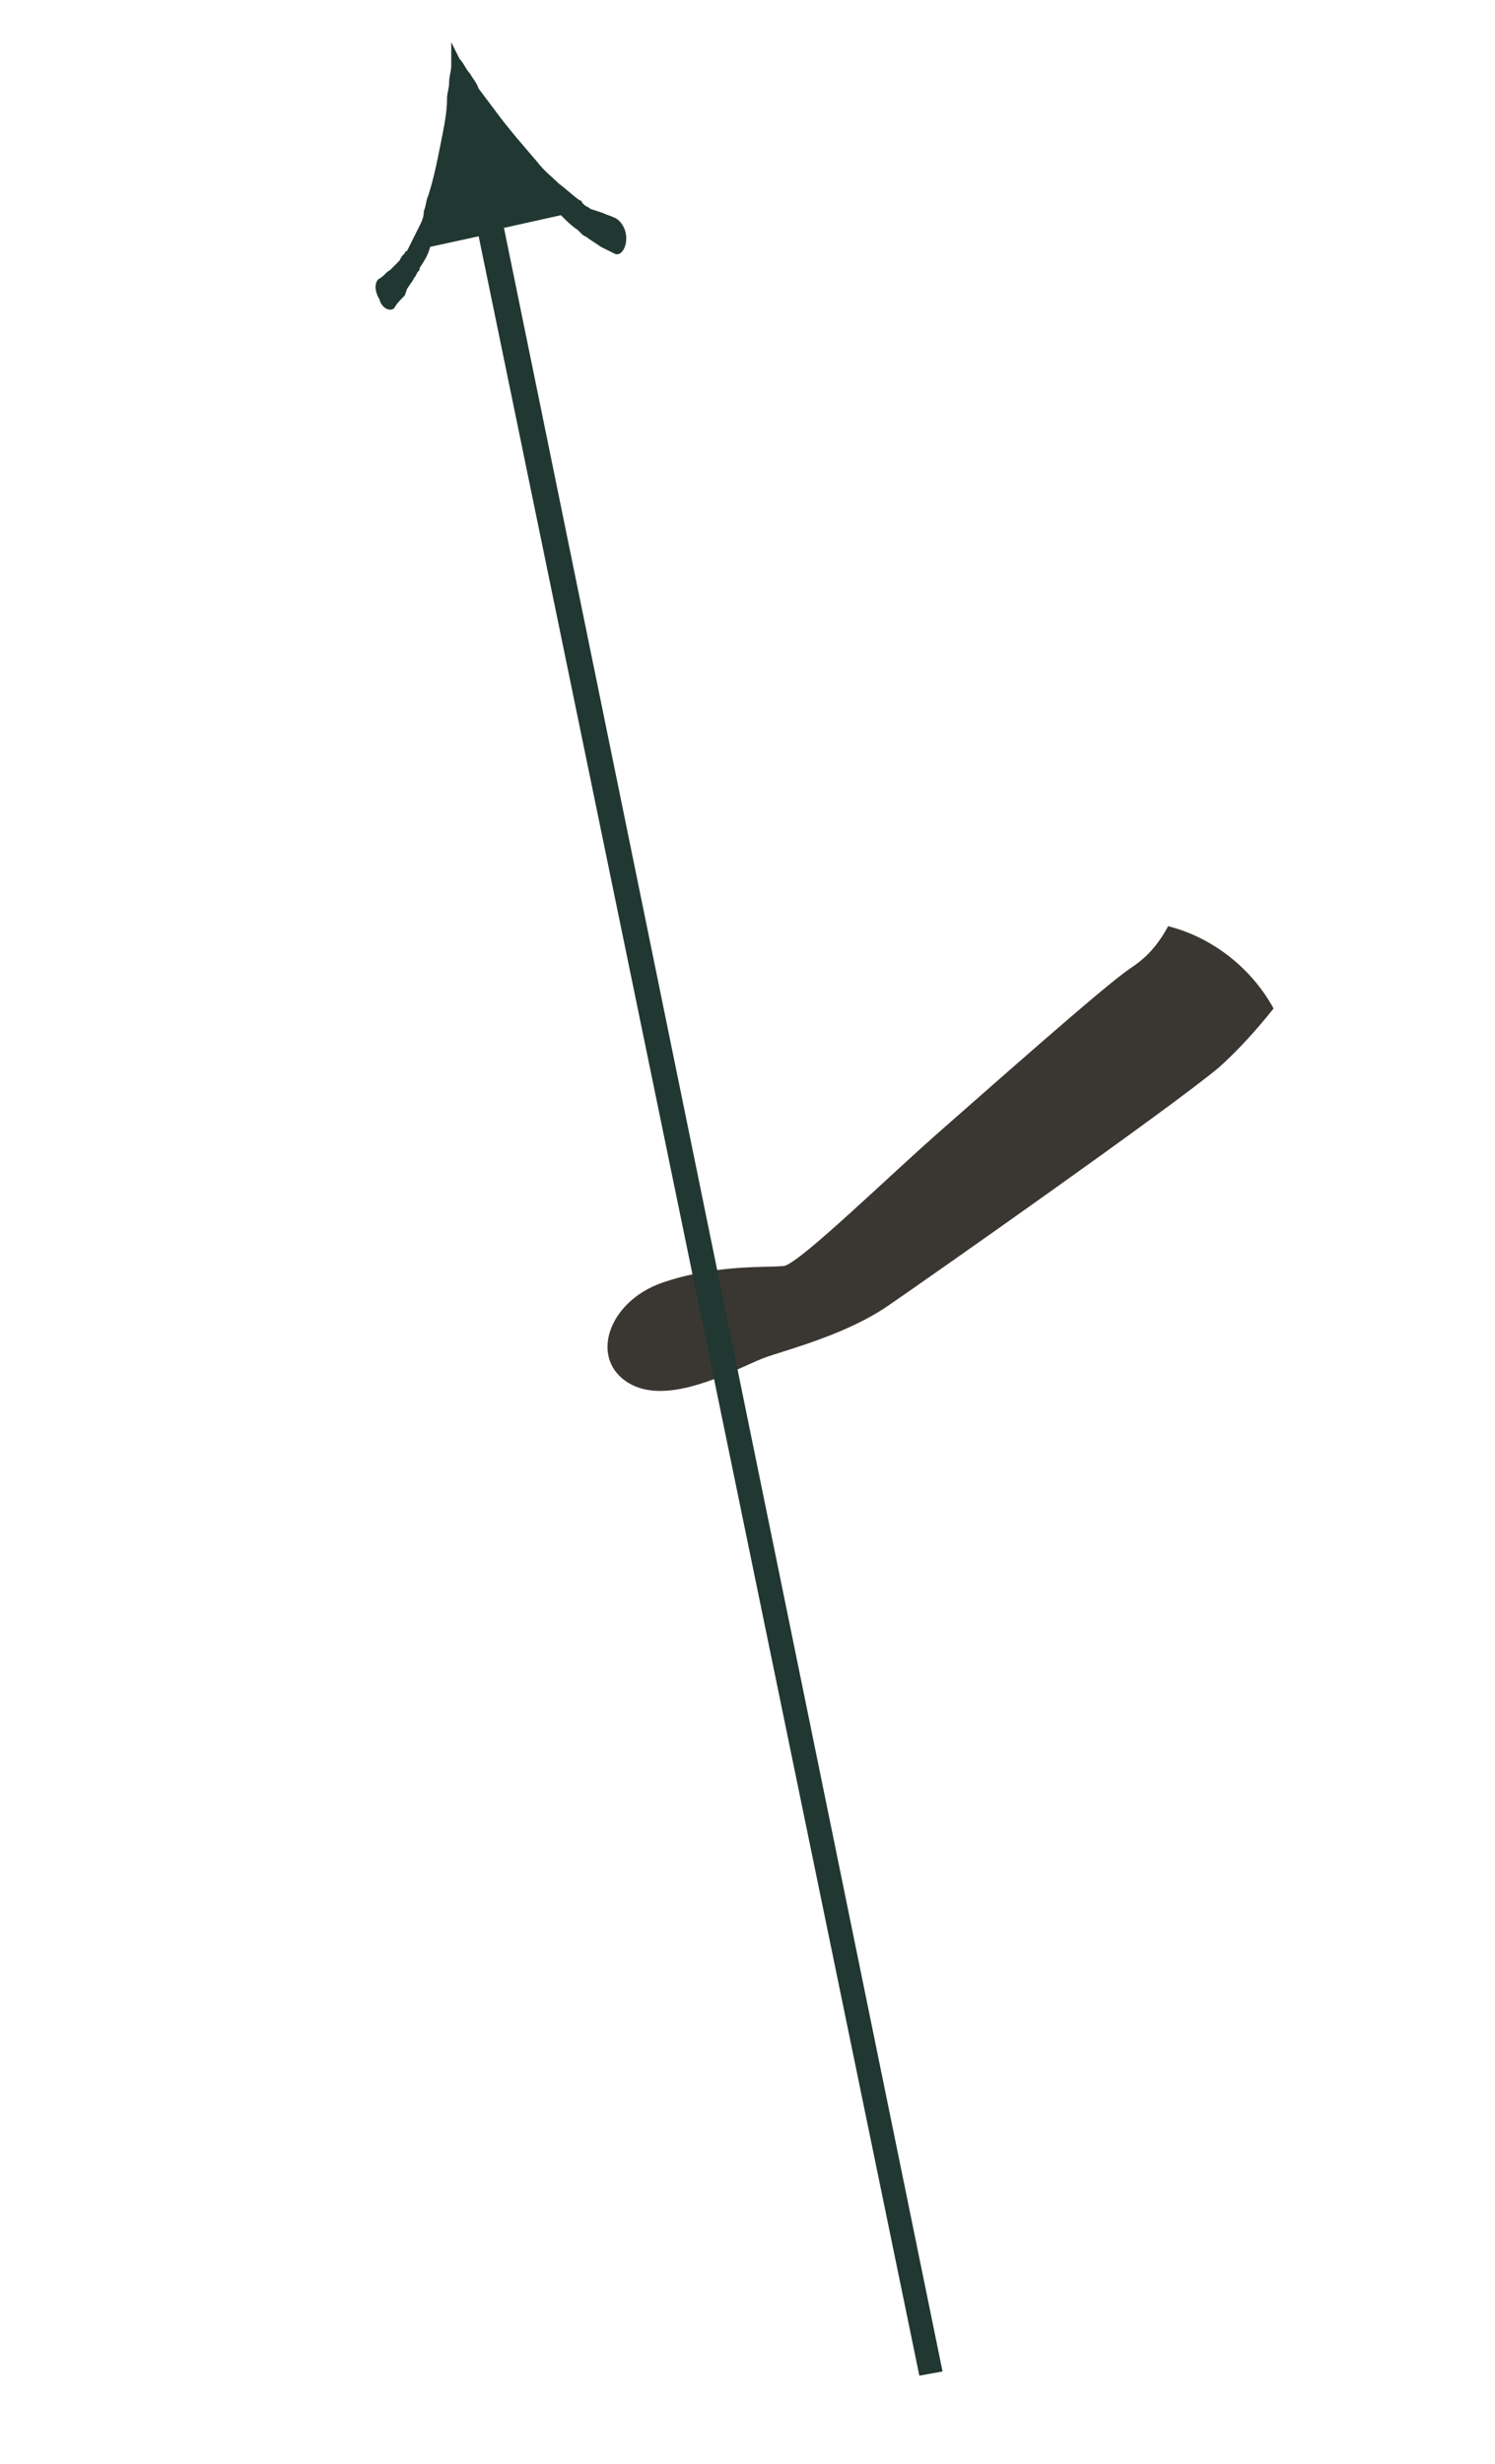 <?xml version="1.0" encoding="UTF-8"?> <svg xmlns="http://www.w3.org/2000/svg" xmlns:xlink="http://www.w3.org/1999/xlink" version="1.0" id="Слой_1" x="0px" y="0px" viewBox="0 0 70.9 116.8" style="enable-background:new 0 0 70.9 116.8;" xml:space="preserve"> <style type="text/css"> .st0{fill:#3A3732;} .st1{fill:#213732;} </style> <path class="st0" d="M55.4,43.9c-0.6,1.1-1.2,1.6-1.8,2c-1.2,0.8-6.6,5.6-9,7.7s-6.6,6.2-7.4,6.4c-0.8,0.1-3.2-0.1-5.8,0.8 c-2.6,0.9-3.5,3.7-1.5,4.8c2,1.1,5.3-0.9,6.5-1.3c1.2-0.4,3.8-1.1,5.7-2.4c1.9-1.3,13.3-9.3,15.7-11.3c0.9-0.8,1.8-1.8,2.6-2.8 C59.3,45.8,57.4,44.4,55.4,43.9z"></path> <path class="st1" d="M18,13.2c0.2-0.1,0.3-0.3,0.5-0.4l0.2-0.2l0.2-0.2c0.1-0.1,0.1-0.2,0.2-0.3l0.1-0.1c0,0,0-0.1,0.1-0.1 c0.2-0.4,0.4-0.8,0.6-1.2c0.1-0.2,0.2-0.4,0.2-0.7c0.1-0.2,0.1-0.5,0.2-0.7c0.3-0.9,0.5-2,0.7-3c0.1-0.5,0.2-1.1,0.2-1.6 c0-0.3,0.1-0.5,0.1-0.8c0-0.3,0.1-0.5,0.1-0.8L21.4,2l0.4,0.8C22,3,22.1,3.3,22.3,3.5c0.1,0.2,0.3,0.4,0.4,0.7 C23,4.6,23.3,5,23.6,5.4c0.6,0.8,1.3,1.6,1.9,2.3c0.3,0.4,0.7,0.7,1,1c0.4,0.3,0.7,0.6,1,0.8c0.1,0,0.1,0.1,0.1,0.1l0.1,0.1 c0.1,0.1,0.2,0.1,0.3,0.2l0.3,0.1l0.3,0.1c0.2,0.1,0.3,0.1,0.5,0.2c0.3,0.1,0.6,0.5,0.6,1c0,0.5-0.3,0.9-0.6,0.7 c-0.2-0.1-0.4-0.2-0.6-0.3l-0.3-0.2l-0.3-0.2c-0.1-0.1-0.2-0.1-0.3-0.2l-0.1-0.1c0,0-0.1-0.1-0.1-0.1c-0.3-0.2-0.5-0.4-0.8-0.7 l-2.7,0.6l20.8,101.6l-1.1,0.2L22.7,11.2l-2.3,0.5c-0.1,0.4-0.3,0.7-0.5,1c0,0.1,0,0.1-0.1,0.2l-0.1,0.2c-0.1,0.1-0.1,0.2-0.2,0.3 l-0.2,0.3L19.2,14c-0.2,0.2-0.4,0.4-0.5,0.6c-0.2,0.2-0.6,0-0.7-0.4C17.7,13.7,17.8,13.3,18,13.2"></path> </svg> 